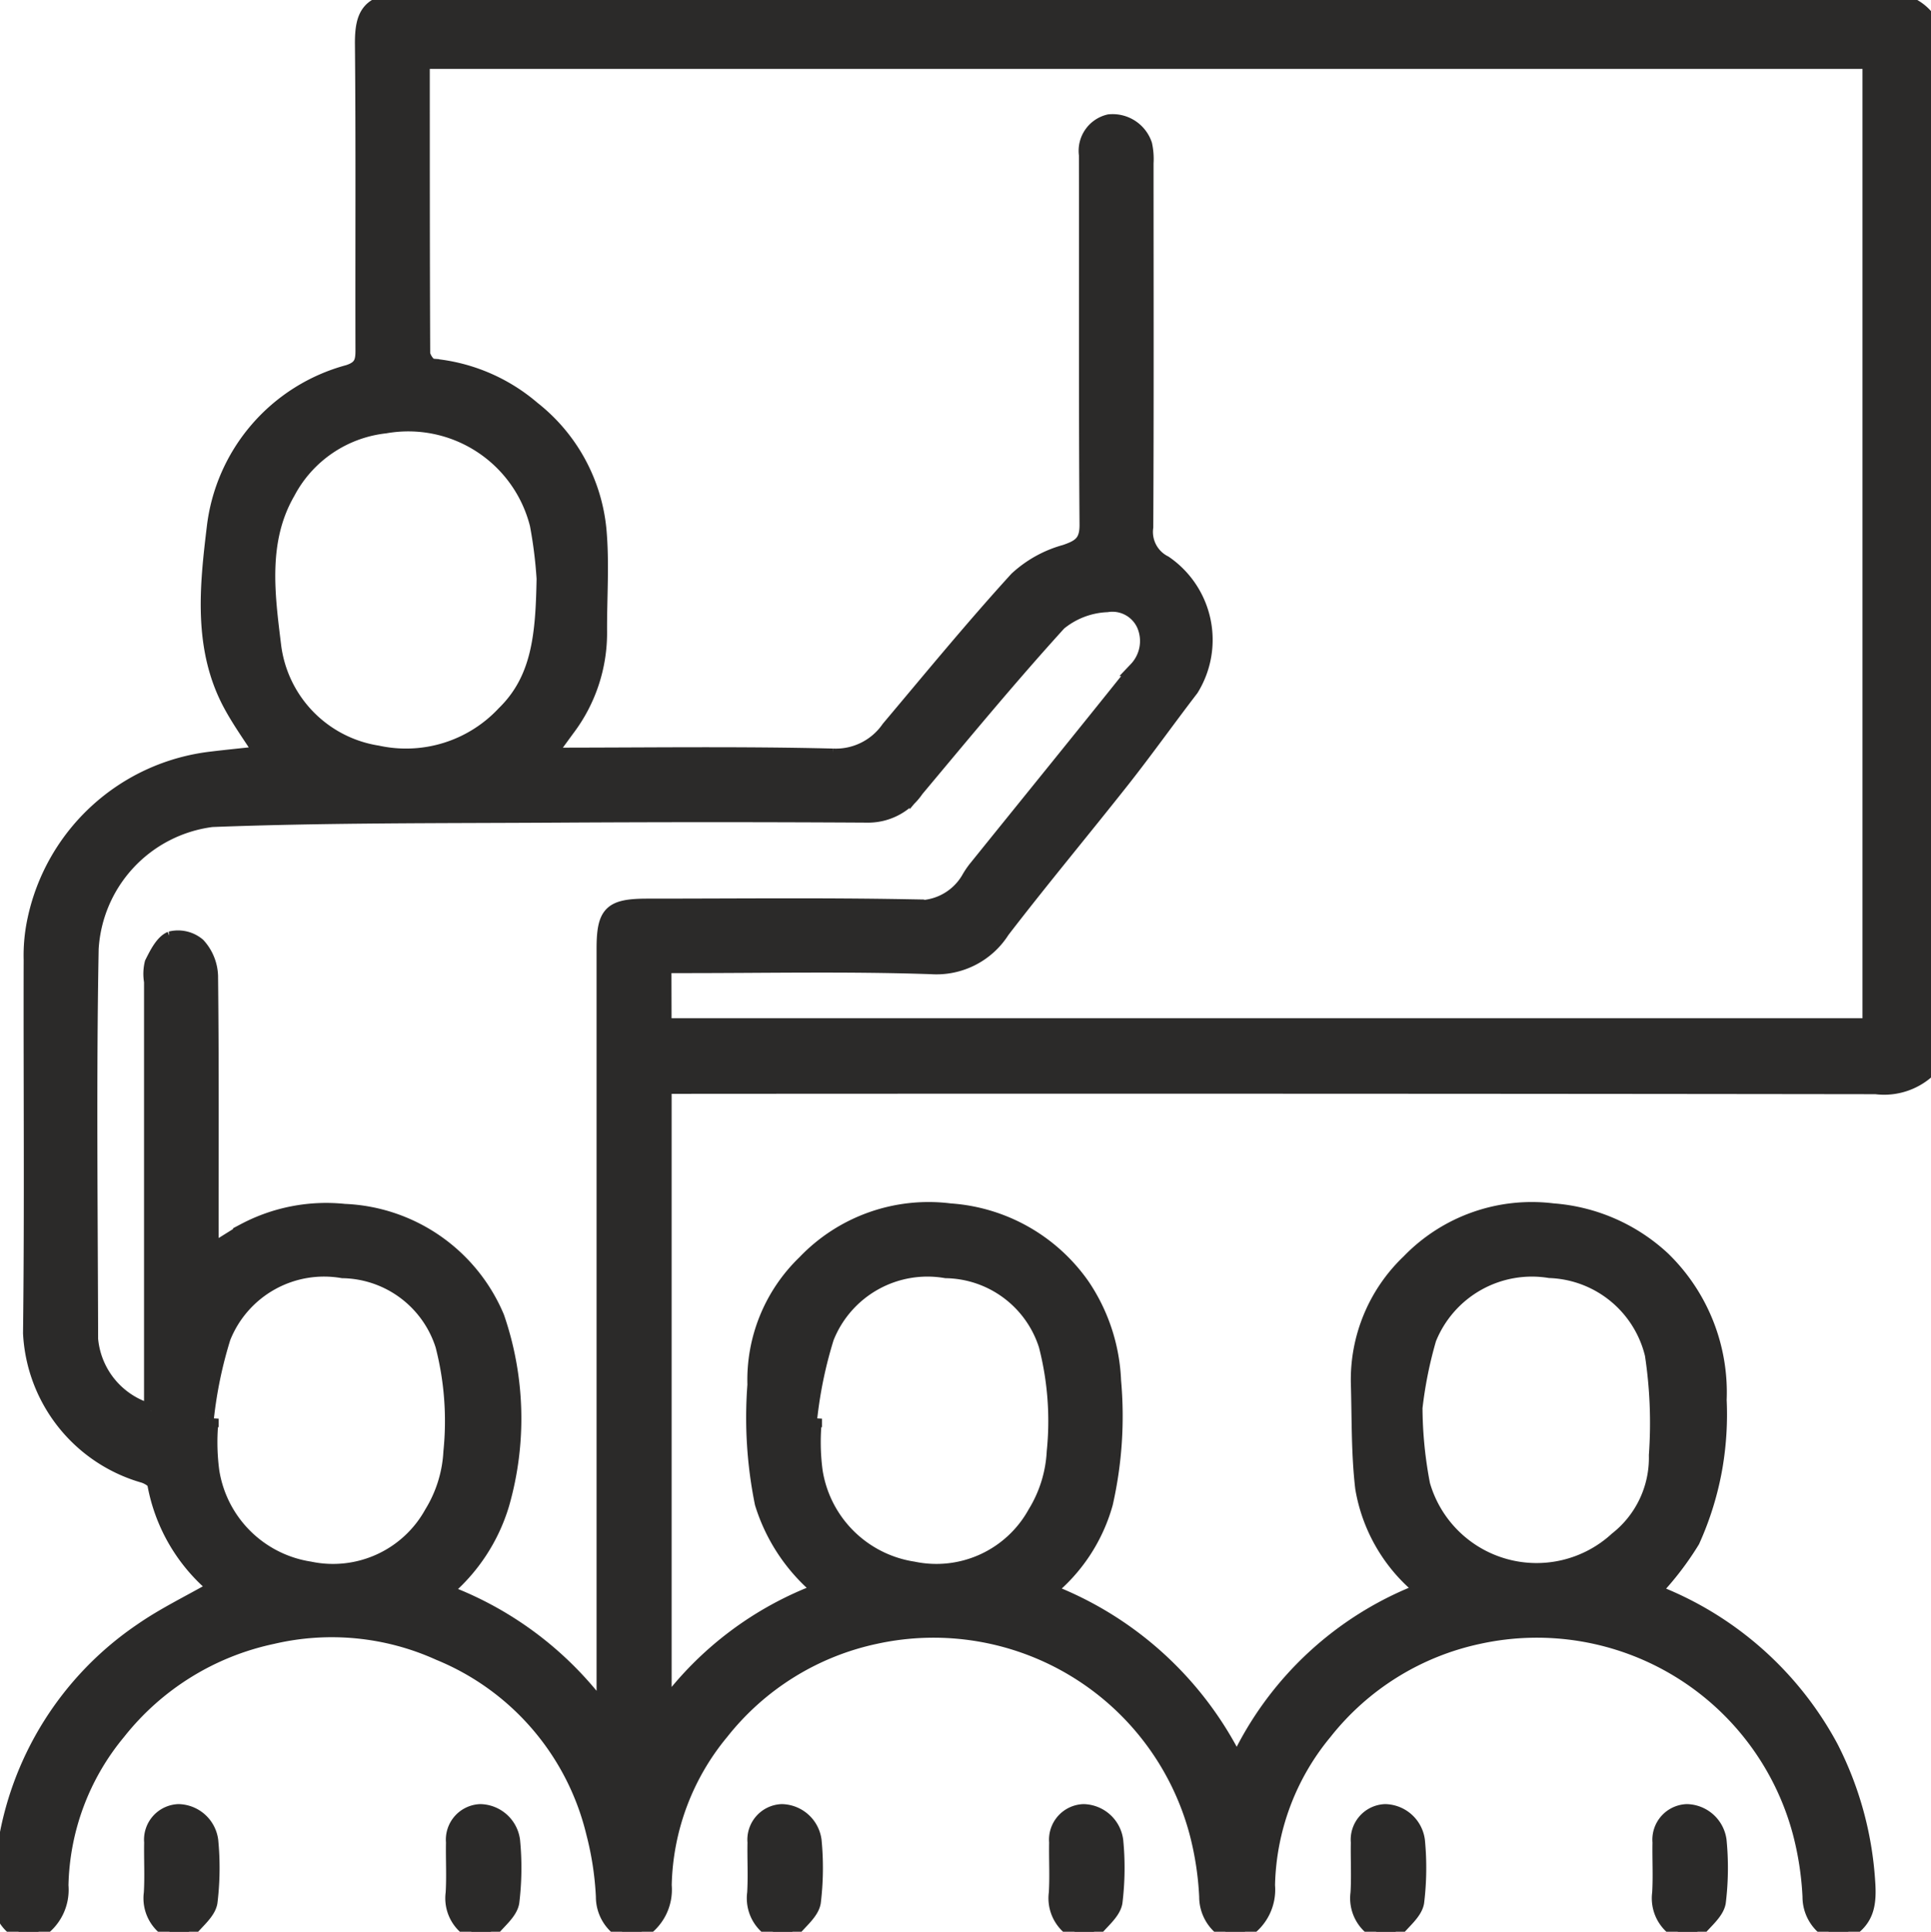 <svg id="Group_9871" data-name="Group 9871" xmlns="http://www.w3.org/2000/svg" xmlns:xlink="http://www.w3.org/1999/xlink" width="67.835" height="67.854" viewBox="0 0 67.835 67.854">
  <defs>
    <clipPath id="clip-path">
      <rect id="Rectangle_4169" data-name="Rectangle 4169" width="67.835" height="67.854" fill="#2b2a29" stroke="#2b2a29" stroke-width="0.5"/>
    </clipPath>
  </defs>
  <g id="Group_9870" data-name="Group 9870" clip-path="url(#clip-path)">
    <path id="Path_33490" data-name="Path 33490" d="M67.835.81v36.7a2.3,2.3,0,0,1-1.941.675q-20.929-.027-41.859-.013h-.691V59.983a11.909,11.909,0,0,1,5.469-4.126,6.383,6.383,0,0,1-2.048-3.051,15.123,15.123,0,0,1-.259-4.165,5.735,5.735,0,0,1,1.753-4.3,6.026,6.026,0,0,1,5.121-1.82,6.191,6.191,0,0,1,4.669,2.653A6.441,6.441,0,0,1,39.133,48.5a13.859,13.859,0,0,1-.287,4.31,6,6,0,0,1-2.021,3.067,12.264,12.264,0,0,1,6.626,6.035,11.828,11.828,0,0,1,6.516-6.06,5.82,5.82,0,0,1-2.109-3.579c-.143-1.213-.117-2.447-.153-3.672a5.735,5.735,0,0,1,1.78-4.291,6.012,6.012,0,0,1,5.069-1.791,6.382,6.382,0,0,1,3.874,1.693,6.548,6.548,0,0,1,1.979,4.964,10.966,10.966,0,0,1-.144,2.351,10.719,10.719,0,0,1-.8,2.6A10.556,10.556,0,0,1,58.1,55.9a11.869,11.869,0,0,1,6.228,5.473,12,12,0,0,1,1.294,4.683c.062.813-.017,1.371-.706,1.795h-.662a1.435,1.435,0,0,1-.683-1.229,10.918,10.918,0,0,0-.339-2.227,9.558,9.558,0,0,0-11.275-6.9,9.372,9.372,0,0,0-5.409,3.357,8.69,8.69,0,0,0-2.007,5.373,1.729,1.729,0,0,1-.819,1.626h-.662a1.435,1.435,0,0,1-.683-1.229,10.918,10.918,0,0,0-.339-2.227,9.558,9.558,0,0,0-11.275-6.9,9.372,9.372,0,0,0-5.409,3.357,8.689,8.689,0,0,0-2.007,5.373,1.73,1.73,0,0,1-.819,1.626h-.662a1.435,1.435,0,0,1-.683-1.229,10.93,10.93,0,0,0-.339-2.227,9.133,9.133,0,0,0-5.418-6.321A9.136,9.136,0,0,0,9.571,57.5a9.372,9.372,0,0,0-5.409,3.357,8.69,8.69,0,0,0-2.007,5.373,1.729,1.729,0,0,1-.819,1.626H.674a1.306,1.306,0,0,1-.662-1.364c.058-.517.056-1.043.141-1.554a11.227,11.227,0,0,1,4.809-7.671c.81-.563,1.712-.993,2.593-1.5a6.156,6.156,0,0,1-2.131-3.645c-.019-.119-.262-.253-.422-.294a5.5,5.5,0,0,1-3.943-5c.053-4.372.012-8.745.022-13.117A5.958,5.958,0,0,1,1.214,32.3a7.2,7.2,0,0,1,6.2-5.649c.608-.074,1.218-.133,1.757-.192-.361-.565-.754-1.107-1.07-1.691-1.073-1.977-.837-4.167-.591-6.211a6.43,6.43,0,0,1,4.727-5.492c.443-.146.5-.362.5-.748-.009-3.577.015-7.155-.018-10.732C12.705.5,12.943,0,14.284,0q26,.033,51.993,0A1.682,1.682,0,0,1,67.835.81M23.342,36.017H65.678V2.171H14.848c0,3.432,0,6.829.014,10.225,0,.157.193.441.314.451a6.3,6.3,0,0,1,3.545,1.495,6.165,6.165,0,0,1,2.333,4.26c.108,1.184.015,2.386.022,3.579A5.594,5.594,0,0,1,19.948,25.6c-.206.281-.41.562-.666.913,3.409,0,6.7-.05,9.985.032a2.246,2.246,0,0,0,1.943-.968c1.485-1.763,2.948-3.547,4.5-5.249a4.113,4.113,0,0,1,1.7-.944c.523-.178.768-.339.763-.957-.032-4.328-.013-8.655-.021-12.983a1.058,1.058,0,0,1,.81-1.177,1.2,1.2,0,0,1,1.263.813,2.4,2.4,0,0,1,.049.653c0,4.262.012,8.523-.01,12.784a1.208,1.208,0,0,0,.656,1.249,3.284,3.284,0,0,1,.939,4.438c-.815,1.062-1.592,2.154-2.42,3.205-1.4,1.772-2.842,3.5-4.218,5.289a2.749,2.749,0,0,1-2.5,1.272c-2.91-.1-5.827-.037-8.74-.038h-.644ZM5.31,49.561v-.771q0-7.154,0-14.308a1.591,1.591,0,0,1,.022-.654c.164-.326.365-.738.657-.863a1.1,1.1,0,0,1,.976.228,1.692,1.692,0,0,1,.445,1.078c.034,3.046.019,6.094.021,9.141,0,.18.024.359.034.505l1.129-.705a6.159,6.159,0,0,1,3.508-.674A6.09,6.09,0,0,1,17.47,46.27a10.932,10.932,0,0,1,.174,6.561A6.364,6.364,0,0,1,15.62,55.9a12.145,12.145,0,0,1,5.587,4.22v-.886q0-12.95,0-25.9c0-1.277.244-1.517,1.538-1.518,3.046,0,6.093-.034,9.138.021a2.035,2.035,0,0,0,2.135-.971,2.864,2.864,0,0,1,.293-.426c1.866-2.314,3.74-4.619,5.595-6.941a1.424,1.424,0,0,0,.291-1.508,1.208,1.208,0,0,0-1.31-.737,2.826,2.826,0,0,0-1.676.642c-1.727,1.9-3.36,3.877-5.007,5.845a2.062,2.062,0,0,1-1.684.906q-5.5-.033-10.993,0c-4.028.024-8.059,0-12.082.154a4.852,4.852,0,0,0-4.229,4.526c-.084,4.569-.03,9.141-.019,13.711A2.879,2.879,0,0,0,5.31,49.561M19.1,20.327a15.656,15.656,0,0,0-.238-1.9,4.66,4.66,0,0,0-5.332-3.452A4.407,4.407,0,0,0,10.12,17.3c-.983,1.7-.708,3.614-.494,5.374a4.345,4.345,0,0,0,3.638,3.763A4.7,4.7,0,0,0,17.7,25.052c1.239-1.208,1.364-2.772,1.4-4.725M7.266,49.8l.166.032a7.732,7.732,0,0,0,.023,1.845A4.106,4.106,0,0,0,10.886,55.1a3.951,3.951,0,0,0,4.269-1.952,4.559,4.559,0,0,0,.671-2.154,10.616,10.616,0,0,0-.282-3.733,3.745,3.745,0,0,0-3.509-2.613A3.8,3.8,0,0,0,7.852,46.99a14.98,14.98,0,0,0-.586,2.81m21.195,0,.166.032a7.723,7.723,0,0,0,.023,1.845A4.106,4.106,0,0,0,32.082,55.1a3.951,3.951,0,0,0,4.269-1.953,4.559,4.559,0,0,0,.67-2.154,10.617,10.617,0,0,0-.282-3.733,3.746,3.746,0,0,0-3.51-2.612,3.8,3.8,0,0,0-4.182,2.346,14.951,14.951,0,0,0-.586,2.81m21.261-.327a14.589,14.589,0,0,0,.268,2.675,4.152,4.152,0,0,0,6.8,1.906,3.623,3.623,0,0,0,1.384-2.939,16.038,16.038,0,0,0-.141-3.539,3.839,3.839,0,0,0-3.594-2.937,3.886,3.886,0,0,0-4.231,2.388,14.543,14.543,0,0,0-.489,2.446" transform="translate(0 -0.001)" fill="#2b2a29" stroke="#2b2a29" stroke-width="0.5"/>
    <path id="Path_33491" data-name="Path 33491" d="M30.612,363.732a1.356,1.356,0,0,1-.67-1.359c.036-.592,0-1.189.012-1.782a1,1,0,0,1,.954-1.093,1.183,1.183,0,0,1,1.149,1.028,9.939,9.939,0,0,1-.027,2.172c-.065.377-.492.691-.756,1.034Z" transform="translate(-24.64 -295.878)" fill="#2b2a29" stroke="#2b2a29" stroke-width="0.5"/>
    <path id="Path_33492" data-name="Path 33492" d="M90.5,363.732a1.356,1.356,0,0,1-.67-1.359c.036-.592,0-1.189.012-1.782a1,1,0,0,1,.954-1.093,1.183,1.183,0,0,1,1.149,1.028,9.95,9.95,0,0,1-.027,2.172c-.065.377-.492.691-.756,1.034Z" transform="translate(-73.925 -295.878)" fill="#2b2a29" stroke="#2b2a29" stroke-width="0.5"/>
    <path id="Path_33493" data-name="Path 33493" d="M150.378,363.732a1.356,1.356,0,0,1-.67-1.359c.036-.592,0-1.189.012-1.782a1,1,0,0,1,.954-1.093,1.183,1.183,0,0,1,1.149,1.028,9.95,9.95,0,0,1-.027,2.172c-.065.377-.492.691-.756,1.034Z" transform="translate(-123.211 -295.878)" fill="#2b2a29" stroke="#2b2a29" stroke-width="0.5"/>
    <path id="Path_33494" data-name="Path 33494" d="M210.262,363.732a1.356,1.356,0,0,1-.671-1.359c.036-.592,0-1.189.012-1.782a1,1,0,0,1,.954-1.093,1.183,1.183,0,0,1,1.149,1.028,9.939,9.939,0,0,1-.027,2.172c-.065.377-.492.691-.756,1.034Z" transform="translate(-172.497 -295.878)" fill="#2b2a29" stroke="#2b2a29" stroke-width="0.5"/>
    <path id="Path_33495" data-name="Path 33495" d="M270.145,363.732a1.356,1.356,0,0,1-.67-1.359c.036-.592,0-1.189.012-1.782a1,1,0,0,1,.954-1.093,1.183,1.183,0,0,1,1.149,1.028,9.95,9.95,0,0,1-.027,2.172c-.065.377-.492.691-.756,1.034Z" transform="translate(-221.783 -295.878)" fill="#2b2a29" stroke="#2b2a29" stroke-width="0.5"/>
    <path id="Path_33496" data-name="Path 33496" d="M330.028,363.732a1.356,1.356,0,0,1-.67-1.359c.036-.592,0-1.189.012-1.782a1,1,0,0,1,.954-1.093,1.183,1.183,0,0,1,1.149,1.028,9.936,9.936,0,0,1-.027,2.172c-.065.377-.492.691-.756,1.034Z" transform="translate(-271.069 -295.878)" fill="#2b2a29" stroke="#2b2a29" stroke-width="0.5"/>
  </g>
</svg>
